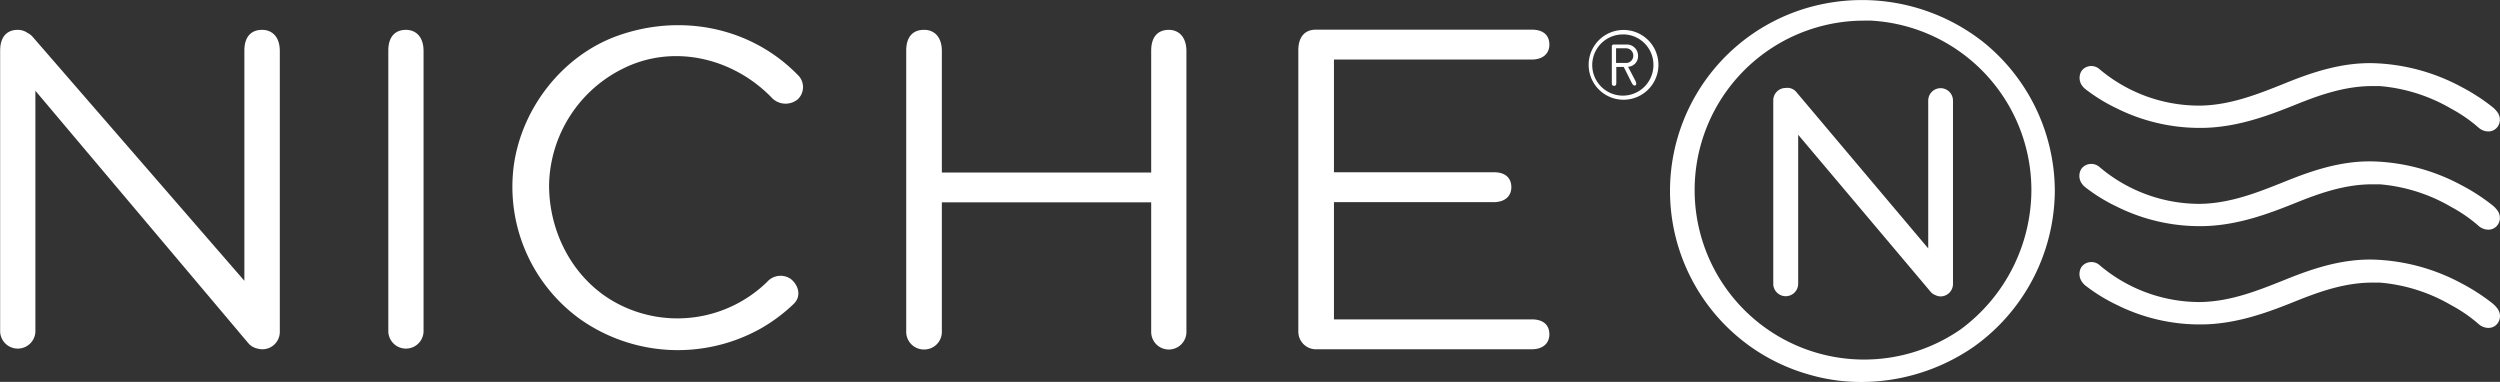 <svg id="horizontal_-_white" data-name="horizontal - white" xmlns="http://www.w3.org/2000/svg" width="501.59" height="76.61" viewBox="0 0 501.59 76.61">
  <rect x="0" y="0" width="501.59" height="76.61" fill="#333333" stroke="none"/>
  <title>Niche-logo---Horizontal-white</title>
  <g>
    <path d="M569.79,265h0a34.14,34.14,0,0,0,6.31,3.89,37.4,37.4,0,0,0,18,3.91c6.54-.25,12.5-2.45,18-4.68,4.44-1.78,9.65-3.69,15.25-3.69.52,0,1,0,1.55,0a33.94,33.94,0,0,1,14.33,4.54,29.47,29.47,0,0,1,5.46,3.77,3,3,0,0,0,2,.79,2.26,2.26,0,0,0,2.08-1.34,2.48,2.48,0,0,0-.18-2.39,5.25,5.25,0,0,0-1.14-1.21l-.1-.08a38.92,38.92,0,0,0-6-3.87,39.74,39.74,0,0,0-17.6-4.8c-6.4-.19-12.34,1.79-17.79,4l-.14.06c-5.37,2.15-10.93,4.37-17,4.45h-.37A31,31,0,0,1,572.62,261a2.47,2.47,0,0,0-2-.56A2.35,2.35,0,0,0,569,261.5a2.68,2.68,0,0,0,0,2.58A3.54,3.54,0,0,0,569.79,265Z" transform="translate(-151.43 -247.16)" fill="#fff"/>
    <path d="M569.79,284.71h0a34.34,34.34,0,0,0,6.31,3.89,37.26,37.26,0,0,0,18,3.91c6.52-.25,12.49-2.45,18-4.68,4.44-1.78,9.64-3.69,15.25-3.69.52,0,1,0,1.55,0a33.94,33.94,0,0,1,14.33,4.54,29.57,29.57,0,0,1,5.46,3.77,3,3,0,0,0,2,.79,2.26,2.26,0,0,0,2.08-1.34,2.44,2.44,0,0,0-.18-2.39,5.26,5.26,0,0,0-1.14-1.21l-.1-.08a39.05,39.05,0,0,0-6-3.87,39.75,39.75,0,0,0-17.6-4.8c-6.41-.2-12.34,1.79-17.79,4l-.15.06c-5.37,2.15-10.92,4.37-17,4.45h-.36a31,31,0,0,1-19.82-7.42,2.47,2.47,0,0,0-2-.56,2.35,2.35,0,0,0-1.67,1.07,2.68,2.68,0,0,0,0,2.59A3.59,3.59,0,0,0,569.79,284.71Z" transform="translate(-151.43 -247.16)" fill="#fff"/>
    <path d="M651.47,308l-.1-.08a38.89,38.89,0,0,0-6-3.87,39.75,39.75,0,0,0-17.6-4.8c-6.42-.19-12.34,1.79-17.79,4l-.15.06c-5.37,2.15-10.92,4.37-17,4.45h-.37a31,31,0,0,1-19.81-7.43,2.45,2.45,0,0,0-2-.56,2.35,2.35,0,0,0-1.67,1.07,2.68,2.68,0,0,0,0,2.59,3.56,3.56,0,0,0,.83,1,34.3,34.3,0,0,0,6.31,3.89,37.23,37.23,0,0,0,18,3.91c6.54-.25,12.5-2.45,18-4.68,4.45-1.78,9.66-3.69,15.25-3.69.52,0,1,0,1.55,0a34,34,0,0,1,14.33,4.54,29.35,29.35,0,0,1,5.46,3.76,3,3,0,0,0,2,.79,2.26,2.26,0,0,0,2.08-1.34,2.47,2.47,0,0,0-.18-2.39A5.25,5.25,0,0,0,651.47,308Z" transform="translate(-151.43 -247.16)" fill="#fff"/>
    <path d="M549.6,255.8A39.3,39.3,0,0,0,517,248a38.27,38.27,0,0,0-2.65,74.3,37.26,37.26,0,0,0,10.54,1.5,39.81,39.81,0,0,0,22.58-7.09,38.68,38.68,0,0,0,16.23-31.23h0A38.48,38.48,0,0,0,549.6,255.8ZM559,285.44a34.85,34.85,0,0,1-14.19,27.8,34,34,0,1,1-19.44-61.94q.74,0,1.49,0A34.07,34.07,0,0,1,559,285.44Z" transform="translate(-151.43 -247.16)" fill="#fff"/>
    <path d="M540.79,264.85a2.5,2.5,0,0,0-2.49,2.49V297l-26.46-31.37a2.32,2.32,0,0,0-2.14-.82,2.49,2.49,0,0,0-2.49,2.49v36.79a2.49,2.49,0,0,0,5,0V274.2l26.57,31.5a2.26,2.26,0,0,0,1,.69,2.46,2.46,0,0,0,1,.24,2.5,2.5,0,0,0,2.49-2.49V267.34A2.5,2.5,0,0,0,540.79,264.85Z" transform="translate(-151.43 -247.16)" fill="#fff"/>
  </g>
  <path d="M232.88,253.15c-2,0-3.54,1.19-3.54,4.18v56.42a3.54,3.54,0,0,0,7.07,0V257.41C236.42,254.5,234.83,253.15,232.88,253.15Z" transform="translate(-151.43 -247.16)" fill="#fff"/>
  <path d="M204,253.15c-2,0-3.54,1.19-3.54,4.18V303.5L158,254.57a3.25,3.25,0,0,0-1-.78,3.4,3.4,0,0,0-2-.64c-2,0-3.54,1.19-3.54,4.18v56.42a3.54,3.54,0,0,0,7.07,0V265.37L201.24,316a3.27,3.27,0,0,0,1.88,1.1,3.49,3.49,0,0,0,4.45-3.4V257.41C207.57,254.5,206,253.15,204,253.15Z" transform="translate(-151.43 -247.16)" fill="#fff"/>
  <path d="M385.93,253.15c-2,0-3.53,1.19-3.53,4.18v24.44h-42V257.41c0-2.91-1.58-4.26-3.53-4.26h-.09c-2,0-3.53,1.19-3.53,4.18v56.42a3.54,3.54,0,0,0,3.53,3.53h.09a3.53,3.53,0,0,0,3.53-3.53v-26h42v26a3.53,3.53,0,0,0,7.07,0V257.41C389.46,254.5,387.88,253.15,385.93,253.15Z" transform="translate(-151.43 -247.16)" fill="#fff"/>
  <path d="M276.39,260.94c10.1-5.06,22.05-2.17,29.77,5.71a3.84,3.84,0,0,0,5.31.45,3.36,3.36,0,0,0,0-4.93c-9.51-9.71-23.66-12.35-36.27-7.78-11,4-19.16,14.57-20.7,26.1a32.73,32.73,0,0,0,13.32,30.7A34.05,34.05,0,0,0,304.19,313a33.57,33.57,0,0,0,6.45-4.83c1.77-1.68.85-4-.61-5.08a3.59,3.59,0,0,0-4.66.6,25.8,25.8,0,0,1-29.6,4.61c-9.07-4.54-14.29-14.31-14.17-24.27A26.6,26.6,0,0,1,276.39,260.94Z" transform="translate(-151.43 -247.16)" fill="#fff"/>
  <path d="M458.7,259.11c2.45,0,3.59-1.33,3.59-3s-1-3-3.52-3H415.45c-2,0-3.53,1.19-3.53,4.18v56.42a3.54,3.54,0,0,0,3.53,3.53H458.7c2.45,0,3.59-1.33,3.59-3s-1-3-3.52-3h-39.7V287.72h32c2.45,0,3.59-1.33,3.59-3s-1-3-3.51-3H419.07V259.11Z" transform="translate(-151.43 -247.16)" fill="#fff"/>
  <g>
    <path d="M477.17,267.17a7,7,0,1,1,7-7A7,7,0,0,1,477.17,267.17Zm0-13.1a6.14,6.14,0,1,0,6,6.1A6.1,6.1,0,0,0,477.17,254.06Z" transform="translate(-151.43 -247.16)" fill="#fff"/>
    <path d="M478.08,260.56a2.11,2.11,0,0,0,2-2.22,2.25,2.25,0,0,0-2.13-2.25h-2.75a.38.38,0,0,0-.38.46.87.87,0,0,0,0,.1v7.08c0,.5.12.65.46.65s.44-.17.44-.65v-3.14h1.49l1.58,3.15s.34.76.75.55,0-.94,0-.94Zm-2.41-3.71h2.11a1.47,1.47,0,0,1,1.35,1.48,1.45,1.45,0,0,1-1.31,1.46h-2.15Z" transform="translate(-151.43 -247.16)" fill="#fff"/>
  </g>
</svg>
